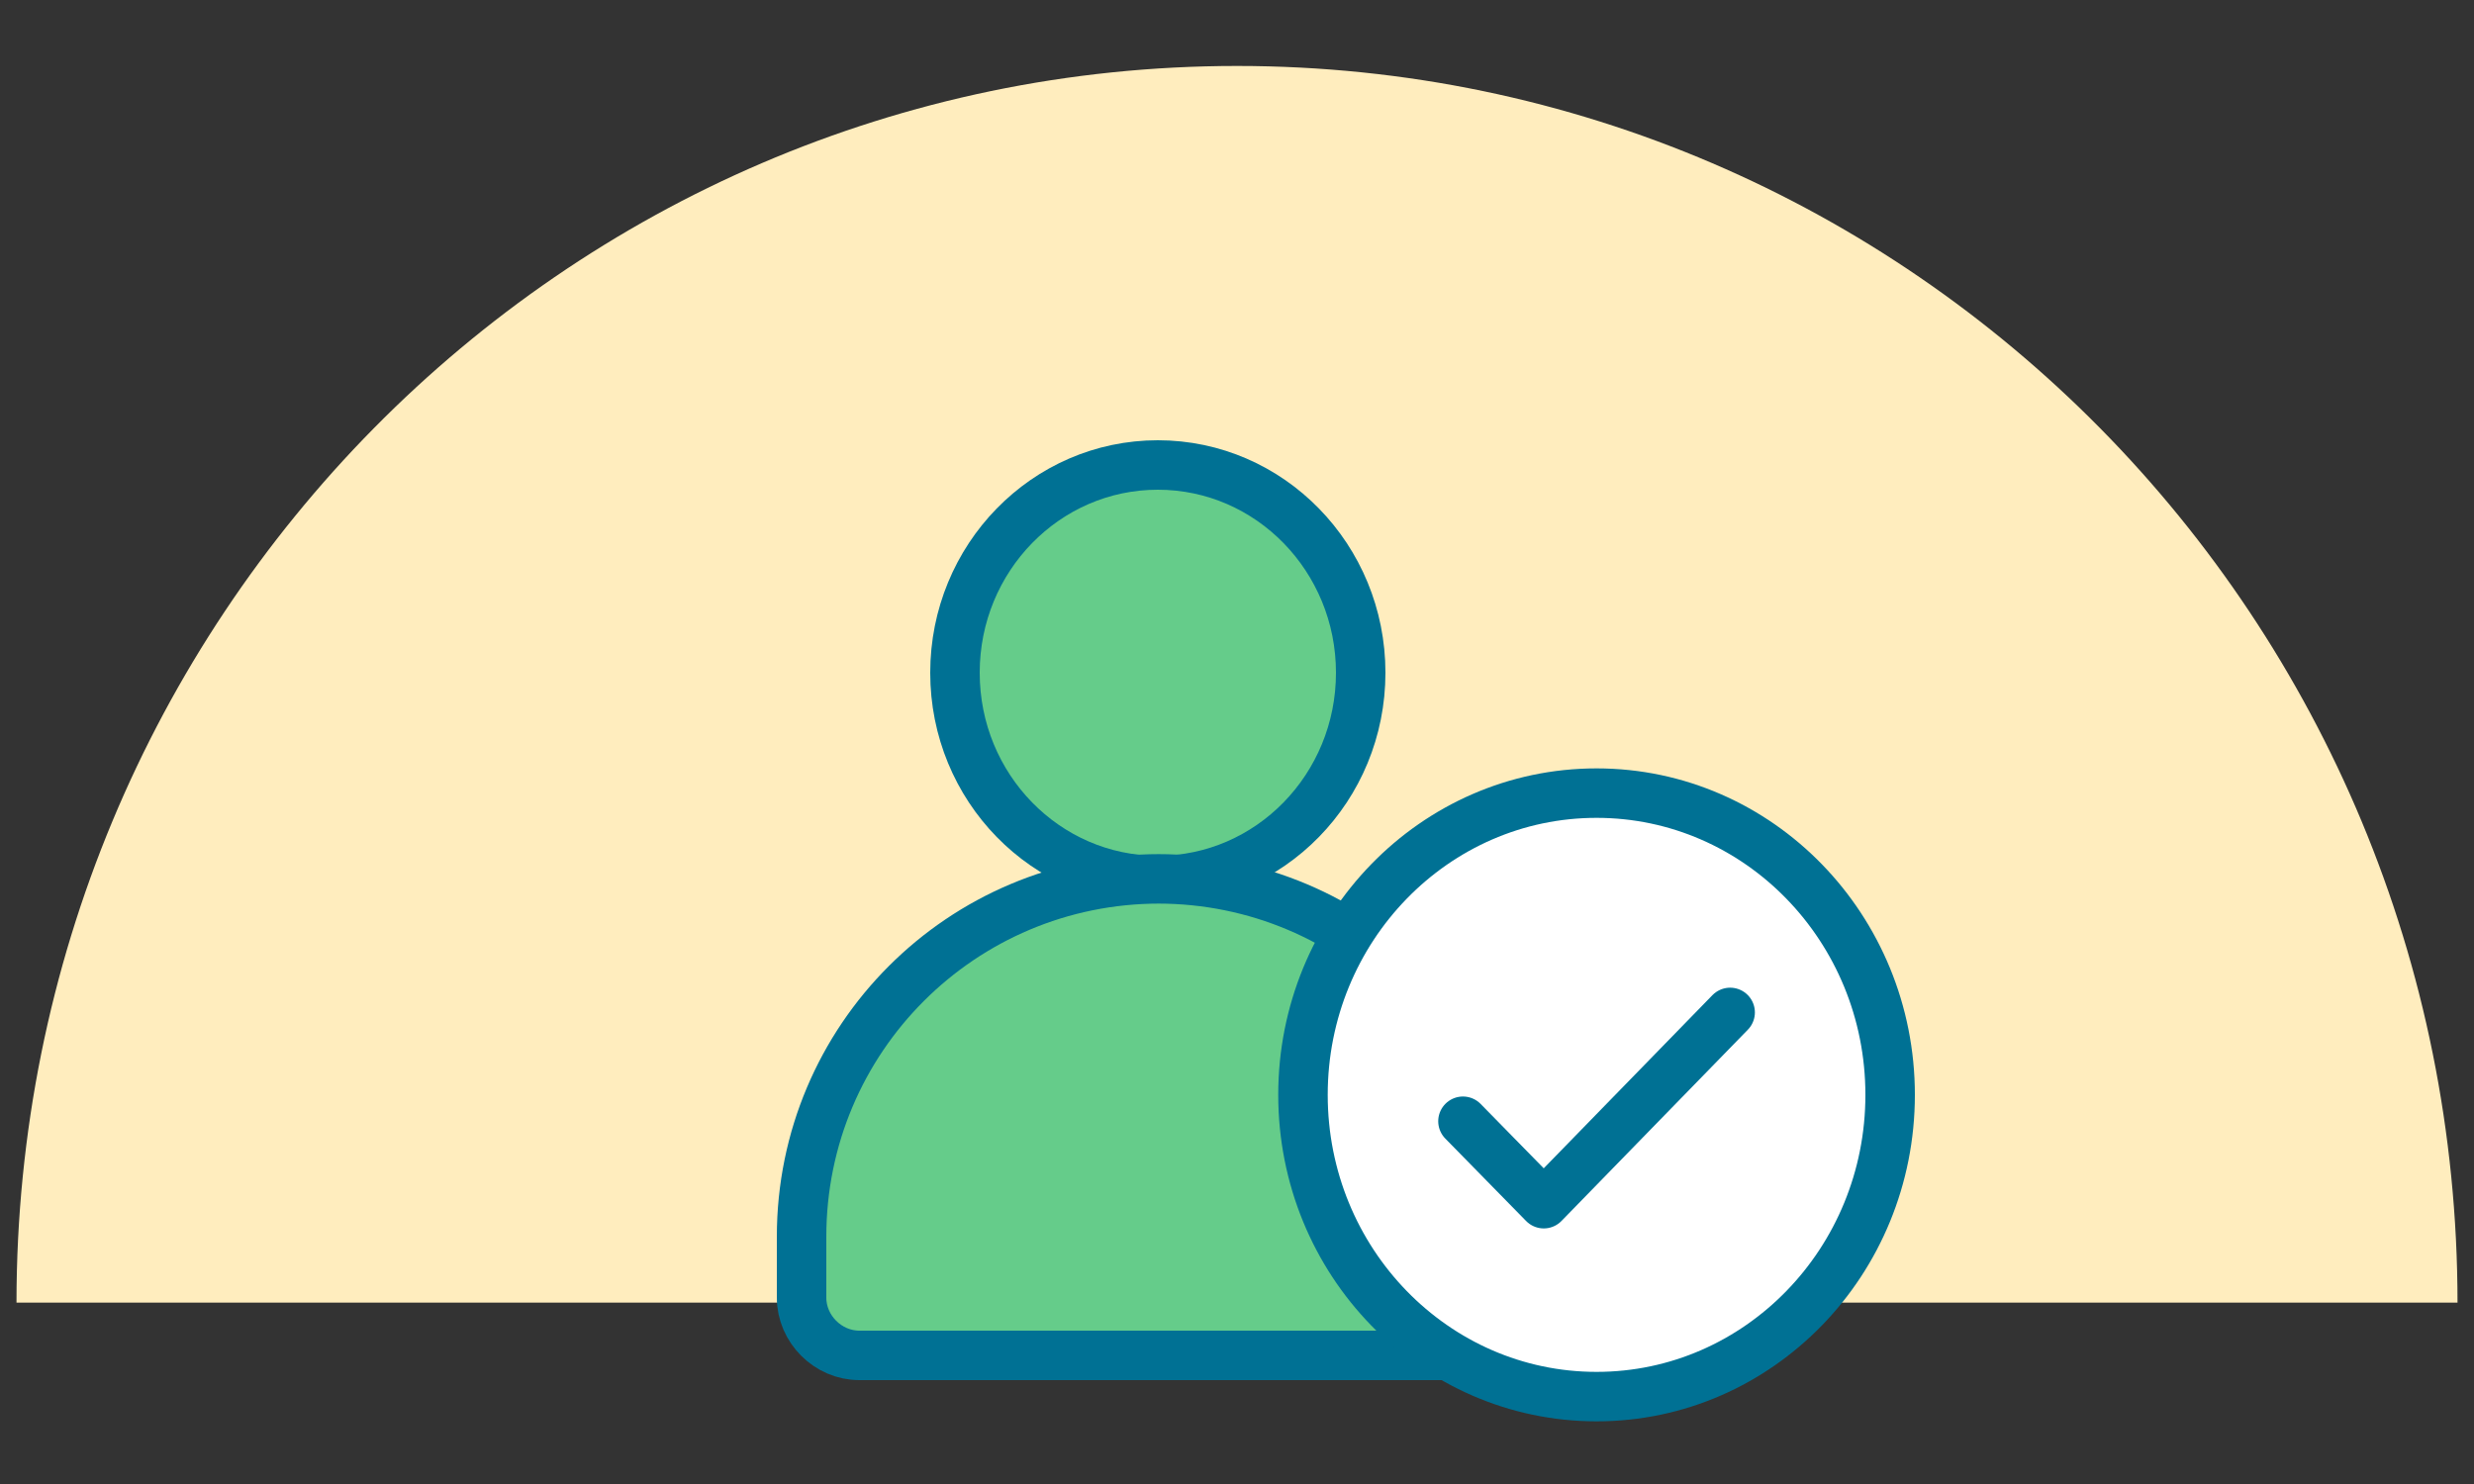 <?xml version="1.0" encoding="UTF-8"?> <svg xmlns="http://www.w3.org/2000/svg" version="1.1" viewBox="0 0 150 90"><rect x="0" y="0" width="150" height="90" fill="#333333" stroke="none"/><defs><style> .cls-1 { fill: #fff; } .cls-1, .cls-2 { stroke-miterlimit: 10; } .cls-1, .cls-2, .cls-3 { stroke: #007194; stroke-width: 3px; } .cls-2 { fill: #65cc8a; } .cls-4 { fill: #ffedbe; } .cls-3 { fill: none; stroke-linecap: round; stroke-linejoin: round; } </style></defs><g><g id="Layer_1"><path class="cls-4" d="M75,4c-40.9,0-74,33.6-74,75h148c0-41.4-33.1-75-74-75Z"></path><g><ellipse class="cls-2" cx="70.2" cy="40.8" rx="12.3" ry="12.6"></ellipse><path class="cls-2" d="M70.2,53.3h0c12,0,21.7,9.7,21.7,21.7v3.7c0,1.9-1.6,3.5-3.5,3.5h-36.3c-1.9,0-3.5-1.6-3.5-3.5v-3.7c0-12,9.7-21.7,21.7-21.7Z"></path></g><g><ellipse class="cls-1" cx="96.8" cy="66.4" rx="17.8" ry="18.3"></ellipse><polyline class="cls-3" points="104.9 61.4 93.6 73 88.7 68"></polyline></g></g></g></svg> 